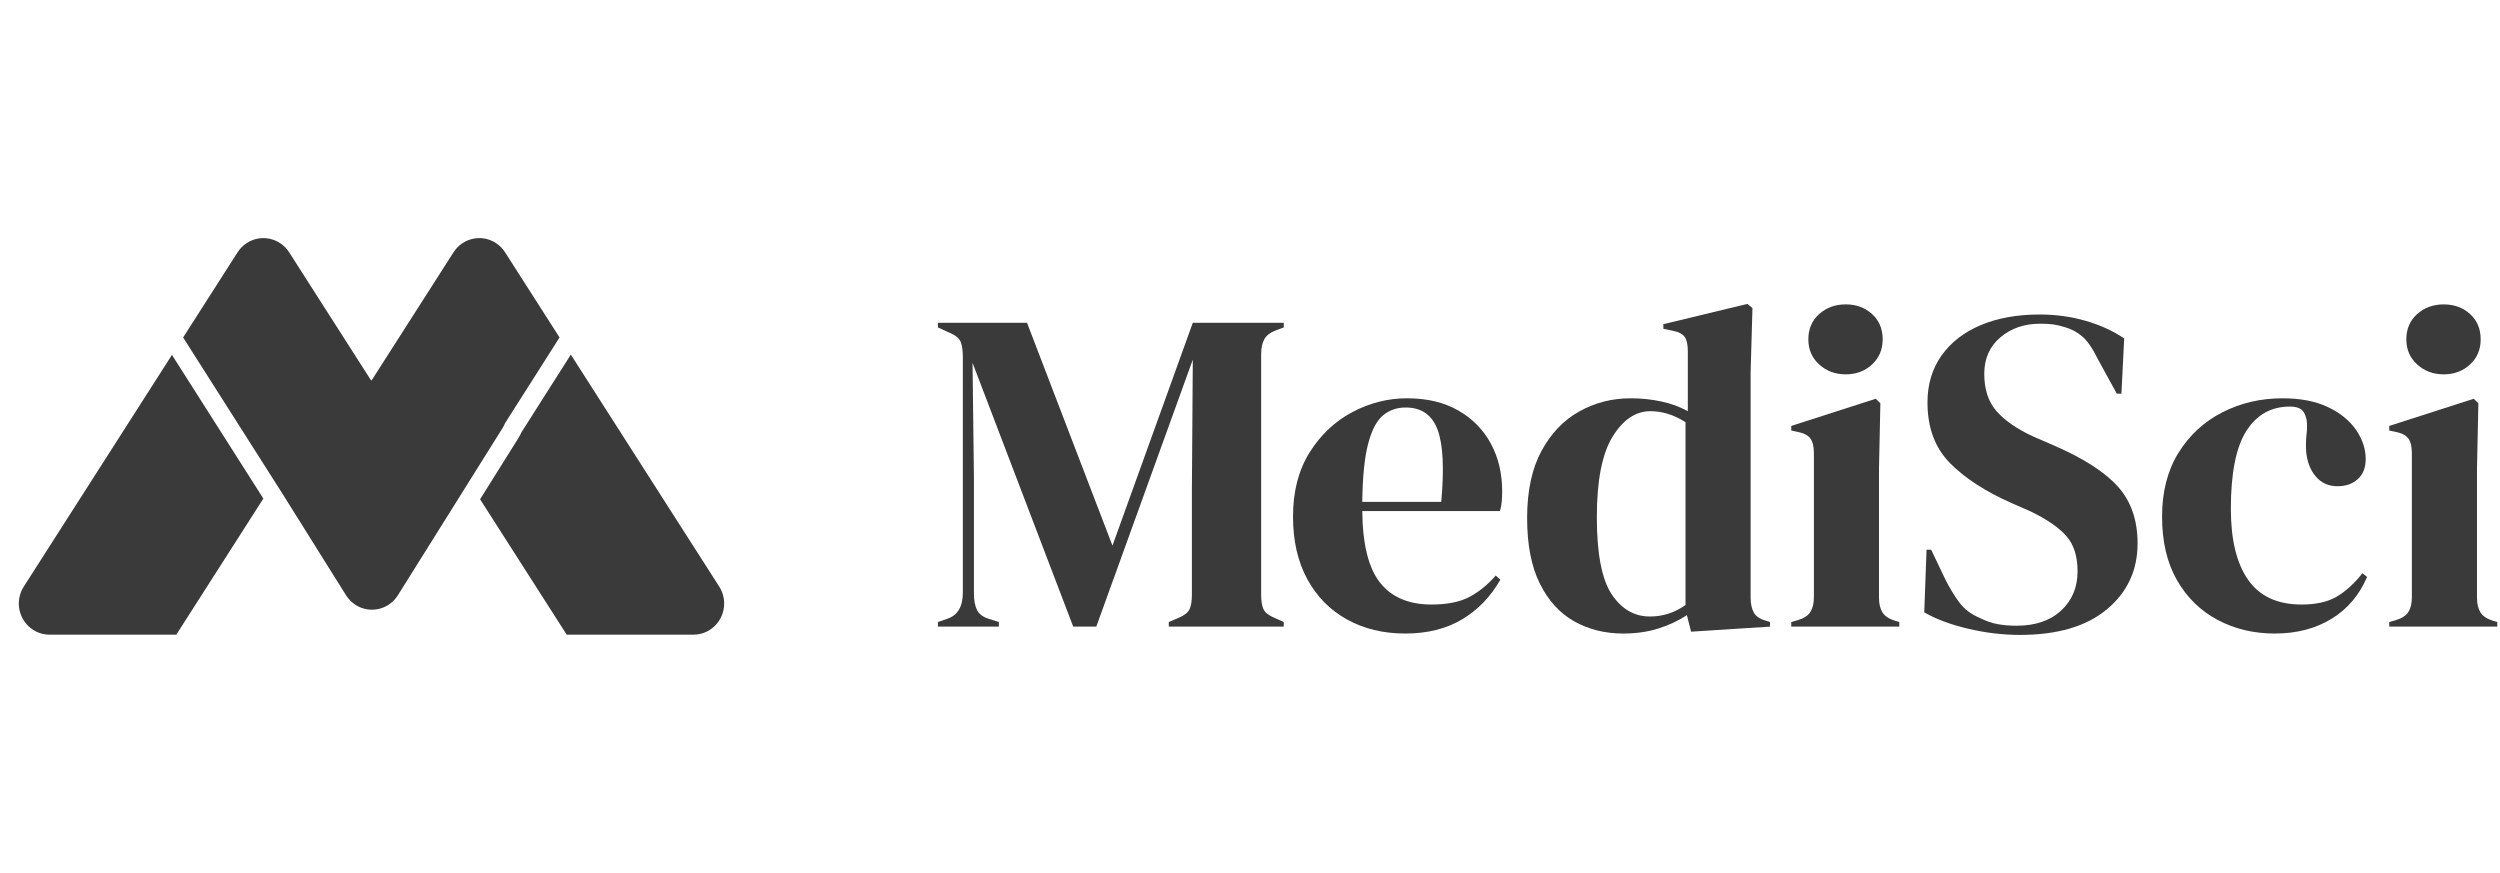 <svg width="126" height="44" viewBox="0 0 126 44" fill="none" xmlns="http://www.w3.org/2000/svg">
<g id="Container">
<g id="Vector">
<path d="M25.326 21.579C25.376 21.5 25.418 21.417 25.453 21.33L28.201 17.008L25.456 12.716C25.337 12.531 25.181 12.373 24.999 12.253C24.281 11.781 23.322 11.989 22.857 12.716L18.73 19.169H18.7L14.573 12.716C14.107 11.989 13.149 11.781 12.431 12.253C12.248 12.373 12.092 12.531 11.974 12.716L9.229 17.008L14.246 24.899L17.439 30C17.561 30.195 17.725 30.361 17.917 30.485C18.639 30.949 19.596 30.732 20.054 30L25.326 21.579Z" fill="#3A3A3A"/>
<path fill-rule="evenodd" clip-rule="evenodd" d="M79.341 31.316C80.07 31.725 80.892 31.93 81.808 31.93C82.46 31.93 83.053 31.845 83.588 31.675C84.124 31.505 84.601 31.281 85.02 31.002L85.229 31.837L89.209 31.582V31.35L88.999 31.281C88.704 31.203 88.503 31.068 88.394 30.875C88.286 30.681 88.231 30.43 88.231 30.12V18.774L88.324 15.526L88.068 15.317L83.833 16.338V16.57L84.275 16.663C84.601 16.725 84.814 16.833 84.915 16.988C85.016 17.143 85.066 17.382 85.066 17.707V20.724C84.678 20.507 84.236 20.345 83.74 20.236C83.243 20.128 82.723 20.074 82.18 20.074C81.249 20.074 80.388 20.294 79.597 20.735C78.806 21.176 78.17 21.841 77.689 22.731C77.208 23.62 76.967 24.745 76.967 26.107C76.967 27.452 77.18 28.554 77.607 29.413C78.034 30.271 78.612 30.905 79.341 31.316ZM83.158 31.072C83.809 31.072 84.407 30.878 84.95 30.492V21.28C84.376 20.909 83.786 20.724 83.181 20.724C82.436 20.724 81.8 21.153 81.273 22.011C80.745 22.87 80.481 24.219 80.481 26.06C80.481 27.901 80.73 29.196 81.226 29.947C81.723 30.697 82.367 31.072 83.158 31.072Z" fill="#3A3A3A"/>
<path d="M47.271 31.35V31.582H50.343V31.35L49.831 31.188C49.536 31.095 49.338 30.944 49.237 30.735C49.136 30.526 49.086 30.252 49.086 29.912V24.065L49.016 18.287L54.09 31.582H55.253L60.117 18.125L60.071 24.761V29.981C60.071 30.291 60.032 30.53 59.955 30.701C59.877 30.871 59.691 31.018 59.396 31.141L58.907 31.35V31.582H64.702V31.35L64.237 31.141C63.942 31.018 63.756 30.871 63.678 30.701C63.601 30.53 63.562 30.291 63.562 29.981V17.846C63.562 17.537 63.616 17.286 63.725 17.092C63.833 16.899 64.035 16.748 64.33 16.64L64.702 16.501V16.269H60.117L56.068 27.499L51.762 16.269H47.271V16.501L47.876 16.779C48.17 16.903 48.353 17.058 48.423 17.243C48.492 17.429 48.527 17.676 48.527 17.986V29.865C48.527 30.577 48.264 31.018 47.736 31.188L47.271 31.35Z" fill="#3A3A3A"/>
<path fill-rule="evenodd" clip-rule="evenodd" d="M73.499 20.689C72.786 20.279 71.925 20.074 70.916 20.074C69.954 20.074 69.035 20.306 68.158 20.77C67.282 21.234 66.564 21.911 66.005 22.8C65.447 23.69 65.168 24.768 65.168 26.037C65.168 27.259 65.408 28.311 65.889 29.192C66.37 30.074 67.037 30.751 67.891 31.223C68.744 31.694 69.721 31.93 70.823 31.93C71.94 31.93 72.898 31.691 73.697 31.211C74.496 30.732 75.136 30.066 75.617 29.216L75.385 29.007C74.966 29.486 74.516 29.85 74.035 30.097C73.554 30.345 72.925 30.468 72.15 30.468C71.001 30.468 70.136 30.101 69.555 29.366C68.973 28.632 68.674 27.429 68.659 25.758H75.594C75.641 25.619 75.672 25.461 75.687 25.283C75.703 25.105 75.71 24.931 75.71 24.761C75.71 23.864 75.52 23.063 75.14 22.359C74.76 21.655 74.213 21.099 73.499 20.689ZM70.846 20.538C70.396 20.538 70.012 20.673 69.694 20.944C69.376 21.215 69.128 21.694 68.95 22.383C68.771 23.071 68.674 24.042 68.659 25.294H72.638C72.793 23.608 72.731 22.394 72.452 21.652C72.173 20.909 71.638 20.538 70.846 20.538Z" fill="#3A3A3A"/>
<path d="M91.687 18.369C92.052 18.701 92.498 18.867 93.025 18.867C93.553 18.867 93.995 18.701 94.352 18.369C94.709 18.036 94.887 17.614 94.887 17.104C94.887 16.578 94.709 16.153 94.352 15.828C93.995 15.503 93.553 15.341 93.025 15.341C92.498 15.341 92.052 15.503 91.687 15.828C91.323 16.153 91.14 16.578 91.14 17.104C91.14 17.614 91.323 18.036 91.687 18.369Z" fill="#3A3A3A"/>
<path d="M90.279 31.582V31.35L90.605 31.257C90.915 31.165 91.129 31.025 91.245 30.84C91.362 30.654 91.42 30.407 91.42 30.097V22.835C91.42 22.51 91.362 22.267 91.245 22.104C91.129 21.942 90.915 21.829 90.605 21.768L90.279 21.698V21.466L94.538 20.097L94.771 20.329L94.701 23.624V30.12C94.701 30.43 94.759 30.677 94.876 30.863C94.992 31.049 95.198 31.188 95.493 31.281L95.725 31.35V31.582H90.279Z" fill="#3A3A3A"/>
<path d="M99.193 31.687C100.077 31.896 100.946 32 101.799 32C103.692 32 105.155 31.571 106.186 30.712C107.218 29.854 107.734 28.744 107.734 27.383C107.734 26.223 107.408 25.275 106.757 24.54C106.105 23.806 105.034 23.113 103.545 22.464L102.474 22C101.668 21.628 101.055 21.207 100.636 20.735C100.217 20.264 100.007 19.633 100.007 18.844C100.007 18.071 100.279 17.456 100.822 17C101.365 16.543 102.032 16.315 102.823 16.315C103.087 16.315 103.304 16.327 103.475 16.35C103.646 16.373 103.832 16.416 104.034 16.478C104.375 16.57 104.678 16.729 104.941 16.953C105.205 17.177 105.469 17.56 105.733 18.102L106.687 19.842H106.92L107.059 17.058C106.516 16.686 105.876 16.392 105.139 16.176C104.402 15.959 103.623 15.851 102.8 15.851C101.668 15.851 100.678 16.029 99.833 16.385C98.987 16.741 98.328 17.251 97.855 17.916C97.382 18.581 97.145 19.37 97.145 20.283C97.145 21.551 97.521 22.568 98.274 23.334C99.026 24.1 100.069 24.776 101.404 25.364L102.358 25.782C103.18 26.184 103.778 26.598 104.15 27.023C104.522 27.448 104.709 28.04 104.709 28.798C104.709 29.602 104.433 30.26 103.882 30.77C103.332 31.281 102.583 31.536 101.637 31.536C101.28 31.536 100.958 31.509 100.671 31.455C100.384 31.401 100.085 31.296 99.775 31.142C99.34 30.956 98.999 30.697 98.751 30.364C98.502 30.032 98.27 29.649 98.052 29.216L97.331 27.708H97.098L96.982 30.863C97.572 31.203 98.308 31.478 99.193 31.687Z" fill="#3A3A3A"/>
<path d="M114.646 31.93C113.591 31.93 112.633 31.702 111.772 31.246C110.911 30.79 110.228 30.124 109.724 29.25C109.22 28.376 108.968 27.305 108.968 26.037C108.968 24.784 109.243 23.713 109.794 22.823C110.345 21.934 111.082 21.253 112.005 20.782C112.928 20.31 113.94 20.074 115.042 20.074C115.942 20.074 116.702 20.221 117.323 20.515C117.943 20.809 118.416 21.191 118.742 21.663C119.068 22.135 119.231 22.626 119.231 23.137C119.231 23.57 119.099 23.906 118.835 24.146C118.572 24.386 118.23 24.506 117.811 24.506C117.361 24.506 116.997 24.343 116.718 24.018C116.438 23.693 116.275 23.268 116.229 22.742C116.213 22.402 116.221 22.112 116.252 21.872C116.283 21.632 116.283 21.389 116.252 21.141C116.19 20.878 116.093 20.704 115.961 20.619C115.829 20.534 115.647 20.491 115.414 20.491C114.468 20.491 113.735 20.901 113.215 21.721C112.695 22.541 112.435 23.848 112.435 25.642C112.435 27.205 112.726 28.4 113.308 29.227C113.89 30.055 114.786 30.468 115.996 30.468C116.725 30.468 117.315 30.337 117.765 30.074C118.215 29.811 118.649 29.417 119.068 28.891L119.301 29.076C118.913 29.989 118.316 30.693 117.509 31.188C116.702 31.683 115.748 31.93 114.646 31.93Z" fill="#3A3A3A"/>
<path d="M121.826 18.369C122.191 18.701 122.637 18.867 123.164 18.867C123.692 18.867 124.134 18.701 124.491 18.369C124.848 18.036 125.026 17.614 125.026 17.104C125.026 16.578 124.848 16.153 124.491 15.828C124.134 15.503 123.692 15.341 123.164 15.341C122.637 15.341 122.191 15.503 121.826 15.828C121.461 16.153 121.279 16.578 121.279 17.104C121.279 17.614 121.461 18.036 121.826 18.369Z" fill="#3A3A3A"/>
<path d="M120.418 31.582V31.35L120.744 31.257C121.054 31.165 121.267 31.025 121.384 30.84C121.5 30.654 121.558 30.407 121.558 30.097V22.835C121.558 22.51 121.5 22.267 121.384 22.104C121.267 21.942 121.054 21.829 120.744 21.768L120.418 21.698V21.466L124.677 20.097L124.91 20.329L124.84 23.624V30.12C124.84 30.43 124.898 30.677 125.014 30.863C125.131 31.049 125.336 31.188 125.631 31.281L125.864 31.35V31.582H120.418Z" fill="#3A3A3A"/>
<path d="M36.249 29.564L28.77 17.872L26.285 21.781C26.237 21.887 26.182 21.99 26.12 22.09L24.196 25.163L28.561 31.987H34.949C35.805 31.987 36.498 31.284 36.498 30.418C36.498 30.114 36.411 29.818 36.249 29.564Z" fill="#3A3A3A"/>
<path d="M13.273 25.128L8.886 31.987H2.497C2.198 31.987 1.906 31.899 1.655 31.735C0.937 31.263 0.733 30.291 1.198 29.564L8.667 17.886L13.273 25.128Z" fill="#3A3A3A"/>
</g>
</g>
</svg>
